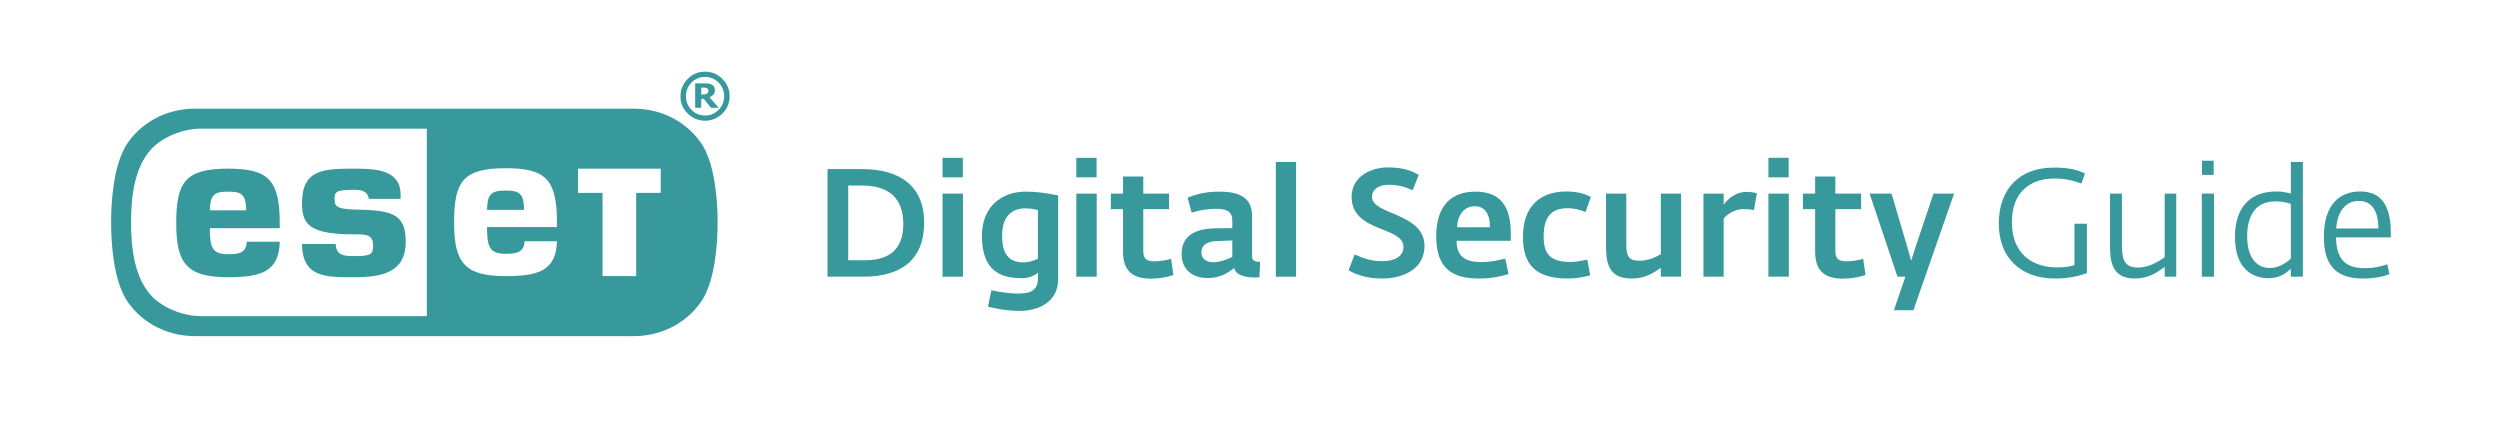<?xml version="1.0" encoding="UTF-8" standalone="no"?>
<svg
   xmlns:dc="http://purl.org/dc/elements/1.1/"
   xmlns:cc="http://creativecommons.org/ns#"
   xmlns:rdf="http://www.w3.org/1999/02/22-rdf-syntax-ns#"
   xmlns:svg="http://www.w3.org/2000/svg"
   xmlns="http://www.w3.org/2000/svg"
   viewBox="0 0 1098.907 195.467"
   height="195.467"
   width="1098.907"
   xml:space="preserve"
   id="svg2"
   version="1.1"><defs
     id="defs6" /><g
     transform="matrix(1.333,0,0,-1.333,0,195.467)"
     id="g10"><g
       transform="scale(0.1)"
       id="g12"><path
         id="path14"
         style="fill:#38999d;fill-opacity:1;fill-rule:nonzero;stroke:none"
         d="M 499.91,490.262 C 535.102,452.398 602.711,424.07 660.609,423.961 H 1407.47 V 1042.11 H 660.609 c -57.898,-0.12 -125.507,-28.46 -160.699,-66.301 -55.586,-59.77 -67.726,-153.59 -67.726,-242.805 0,-89.203 12.14,-182.973 67.726,-242.742 m 997.5,243.129 c 0,-130.922 32.43,-177.543 169.87,-177.543 51.37,0 93.72,4.105 123.17,20.488 28.22,16.352 45.19,44.344 46.02,94.379 H 1729.8 c -1.64,-37.469 -27.99,-41.297 -62.52,-41.297 -51.31,0 -61.22,21.465 -61.22,84.344 v 3.836 h 230.45 v 15.793 c 0,142.812 -38.28,178.242 -169.23,178.242 -140.13,0 -169.87,-43.238 -169.87,-178.242 m 408.39,96.933 h 81.07 V 556.117 h 110.88 v 274.207 h 80.98 v 79.891 H 1905.8 Z M 995.871,796.512 c 0,111.476 71.839,113.703 171.009,113.703 66.07,0 154.09,-1.145 154.09,-85.266 v -14.258 h -104.48 c -5.06,27.782 -27.28,29.789 -49.61,29.789 -60.88,0 -63.5,-7.554 -63.5,-31.132 0,-19.86 3.53,-32.43 63.45,-33.774 120.67,-2.726 171.07,-9.629 171.07,-106.285 0,-101.469 -77.57,-117.086 -171.02,-117.086 -22.9,0 -45.19,-0.14 -65.71,1.457 -67.77,5.403 -104.447,30.738 -105.299,108.195 H 1106.8 c 1.33,-39.292 30.96,-39.937 60.08,-39.937 52.33,0 63.5,3.289 63.5,33.797 0,18.211 -5.32,28.273 -16.8,33.281 -12.37,5.375 -33.42,4.649 -46.7,4.649 -146.83,0 -171.009,32.765 -171.009,102.867 M 581.117,730.871 c 0,135.481 30.176,179.344 171.031,179.344 131.551,0 170.301,-35.918 170.301,-179.344 V 713.922 H 691.984 v -2.676 c 0,-62.695 9.817,-83.203 60.164,-83.203 34.883,0 60.247,3.836 61.411,41.297 h 108.89 c -0.578,-51.141 -17.734,-79.785 -46.586,-96.547 -29.765,-16.527 -72.34,-20.59 -123.715,-20.59 -138.175,0 -171.031,47.235 -171.031,178.668 m 168.996,103.504 c -47.285,0 -56.816,-14.562 -58.144,-61.488 h 119.594 v 2.652 c 0,54.891 -21.516,58.836 -61.45,58.836 m 855.837,-60.102 c 1.37,47.915 10.48,63.75 59.34,63.75 40.21,0 62.56,-4.183 62.56,-59.96 v -3.79 h -121.9 m 484.53,333.737 c 99.33,0 184.03,-51.31 228.22,-124.03 38.98,-67.679 47.63,-177.925 47.63,-250.933 0,-73.078 -8.65,-183.336 -47.63,-250.996 C 2274.51,409.34 2189.81,358.012 2090.48,358.012 H 642.195 c -99.363,0 -184.05,51.328 -228.242,124.039 -39.015,67.66 -47.621,177.887 -47.621,250.953 0,73.051 8.606,183.297 47.621,250.976 44.192,72.72 128.879,124.03 228.242,124.03 H 2090.48" /><path
         id="path16"
         style="fill:#38999d;fill-opacity:1;fill-rule:nonzero;stroke:none"
         d="m 2325.07,1212.61 c 16.67,0.35 32.72,-6.31 44.26,-18.34 12.09,-11.83 18.81,-28.11 18.58,-45.02 0.28,-16.93 -6.44,-33.23 -18.58,-45.03 -11.48,-12.17 -27.53,-18.97 -44.26,-18.73 -16.84,-0.26 -33.03,6.53 -44.64,18.73 -12.07,11.84 -18.73,28.12 -18.44,45.03 -0.22,16.88 6.44,33.13 18.44,45.02 11.68,12.06 27.85,18.71 44.64,18.34 z m -81.14,-63.36 c -0.39,-21.67 8.29,-42.51 23.95,-57.48 31.63,-31.35 82.61,-31.35 114.24,0 15.47,14.98 24.12,35.65 23.95,57.19 v 0.24 c 0.15,21.42 -8.51,41.96 -23.95,56.8 -14.77,15.54 -35.33,24.23 -56.76,24 v 0 c -21.69,0.51 -42.57,-8.19 -57.48,-23.95 -15.55,-14.76 -24.23,-35.36 -23.95,-56.8" /><path
         id="path18"
         style="fill:#38999d;fill-opacity:1;fill-rule:nonzero;stroke:none"
         d="m 2312.42,1177.51 h 6.38 c 2.37,0.07 4.74,-0.07 7.08,-0.44 1.82,-0.08 3.59,-0.54 5.22,-1.34 1.61,-0.79 2.89,-2.13 3.6,-3.78 0.76,-1.29 1.16,-2.77 1.15,-4.26 0.05,-2.04 -0.27,-4.07 -0.96,-5.99 -0.75,-1.5 -1.81,-2.83 -3.11,-3.88 -1.82,-1.15 -3.81,-1.99 -5.9,-2.49 -2.82,-0.35 -5.67,-0.51 -8.52,-0.48 h -4.79 z m 0,-36.98 h 8.15 l 23.95,-29.74 h 25.57 l -30.36,34.82 c 4.96,1.88 9.39,4.95 12.88,8.95 3.36,4.01 5.07,9.15 4.79,14.37 0.19,3.86 -0.67,7.7 -2.49,11.11 -2.03,3.15 -4.85,5.69 -8.19,7.38 -3.13,1.8 -6.61,2.92 -10.2,3.31 -4.51,0.59 -9.06,0.82 -13.61,0.72 h -30.51 v -80.66 h 19.59 l 0.43,29.74" /><path
         id="path20"
         style="fill:#38999d;fill-opacity:1;fill-rule:nonzero;stroke:none"
         d="m 3422.51,613.199 c -12.54,-6.008 -28.09,-12.031 -47.17,-12.031 -44.14,0 -70.74,22.07 -70.74,87.301 0,53.179 22.08,90.824 76.77,90.824 18.57,0 30.11,-3.023 41.14,-5.531 z m -40.64,221.285 c -78.77,0 -144,-49.679 -144,-145.519 0,-123.926 70.75,-139.988 133.46,-139.988 20.07,0 38.13,7.527 51.69,18.082 v -14.567 c 0,-48.156 -28.6,-54.183 -70.75,-54.183 -21.07,0 -58.2,5.511 -83.29,11.043 l -11.05,-54.204 c 24.09,-6.007 62.73,-14.027 104.37,-14.027 61.72,0 126.95,29.086 126.95,104.356 v 276.461 c -38.64,7.527 -68.74,12.546 -107.38,12.546" /><path
         id="path22"
         style="fill:#38999d;fill-opacity:1;fill-rule:nonzero;stroke:none"
         d="m 2852.23,608.148 c 85.82,0 126.46,41.153 126.46,119.442 0,85.324 -47.68,126.973 -136.5,126.973 h -45.17 V 608.148 Z m -123.46,300.614 h 114.92 c 119.94,0 203.76,-53.192 203.76,-176.153 0,-123.457 -76.29,-178.66 -200.75,-178.66 h -117.93 v 354.813" /><path
         id="path24"
         style="fill:#38999d;fill-opacity:1;fill-rule:nonzero;stroke:none"
         d="m 3108.13,827.961 h 67.25 V 553.949 h -67.25 z m 0,117.941 h 66.75 v -64.238 h -66.75 v 64.238" /><path
         id="path26"
         style="fill:#38999d;fill-opacity:1;fill-rule:nonzero;stroke:none"
         d="m 3549.22,827.961 h 67.24 V 553.949 h -67.24 z m 0,117.941 h 66.75 v -64.238 h -66.75 v 64.238" /><path
         id="path28"
         style="fill:#38999d;fill-opacity:1;fill-rule:nonzero;stroke:none"
         d="M 3703.27,635.754 V 776.77 h -40.15 v 51.191 h 40.15 v 56.211 h 66.75 v -56.211 h 84.81 V 776.77 h -84.81 V 639.262 c 0,-27.102 11.03,-34.629 37.63,-34.629 16.57,0 37.64,3.515 54.2,8.035 l 7.53,-53.203 c -19.57,-7.02 -50.18,-12.039 -73.27,-12.039 -56.71,0 -92.84,21.582 -92.84,88.328" /><path
         id="path30"
         style="fill:#38999d;fill-opacity:1;fill-rule:nonzero;stroke:none"
         d="m 4063.58,619.191 v 54.2 l -50.69,-2.012 c -31.11,-0.496 -51.19,-13.047 -51.19,-37.137 0,-22.578 17.57,-32.617 40.15,-32.617 18.57,0 43.16,8.027 61.73,17.566 z m -167.12,10.039 c 0,70.254 61.73,83.809 112.92,84.309 l 54.2,0.508 v 23.582 c 0,31.621 -17.57,40.148 -54.7,40.148 -28.61,0 -54.7,-5.019 -79.3,-12.55 l -13.55,49.191 c 30.11,12.039 61.23,20.066 104.9,20.066 72.26,0 107.89,-23.582 107.89,-81.796 V 619.691 c 0,-13.546 12.05,-16.562 26.6,-17.062 l -2.51,-50.691 c -5.02,-0.5 -10.54,-0.5 -13.05,-0.5 -33.62,0 -63.74,6.523 -70.26,31.113 -20.58,-16.055 -46.67,-33.125 -86.82,-33.125 -51.19,0 -86.32,28.105 -86.32,79.804" /><path
         id="path32"
         style="fill:#38999d;fill-opacity:1;fill-rule:nonzero;stroke:none"
         d="m 4207.08,932.355 h 66.75 V 553.949 h -66.75 v 378.406" /><path
         id="path34"
         style="fill:#38999d;fill-opacity:1;fill-rule:nonzero;stroke:none"
         d="m 4446.93,575.023 20.08,52.196 c 29.11,-12.547 53.7,-22.078 90.84,-22.078 41.15,0 70.25,16.054 70.25,46.668 0,69.757 -171.13,46.671 -171.13,165.617 0,63.738 59.22,96.855 119.44,96.855 50.19,0 77.8,-10.539 101.88,-24.59 l -20.07,-50.683 c -24.59,11.035 -46.67,18.066 -79.79,18.066 -31.12,0 -54.2,-14.551 -54.2,-40.148 0,-59.727 173.13,-51.699 173.13,-162.098 0,-73.781 -67.74,-106.906 -139.51,-106.906 -52.7,0 -86.83,13.555 -110.92,27.101" /><path
         id="path36"
         style="fill:#38999d;fill-opacity:1;fill-rule:nonzero;stroke:none"
         d="m 4913.13,717.055 c 0.5,41.648 -15.56,69.258 -50.19,69.258 -31.61,0 -55.71,-24.094 -58.21,-69.258 z m -177.15,-30.11 c 0,109.407 57.71,147.539 129.47,147.539 84.31,0 116.43,-51.179 116.43,-138.007 v -24.09 h -178.66 c -0.5,-58.215 37.64,-70.254 81.81,-70.254 25.59,0 49.18,4.012 78.79,11.531 l 10.53,-50.684 c -27.59,-9.531 -62.22,-15.058 -98.36,-15.058 -84.31,0 -140.01,31.125 -140.01,139.023" /><path
         id="path38"
         style="fill:#38999d;fill-opacity:1;fill-rule:nonzero;stroke:none"
         d="m 5022.01,684.438 c 0,99.863 54.2,150.554 143.53,150.554 36.14,0 62.73,-8.535 80.3,-18.066 l -17.57,-49.688 c -15.56,6.028 -33.62,12.551 -59.22,12.551 -49.18,0 -78.79,-23.594 -78.79,-93.351 0,-53.7 18.07,-83.809 87.33,-83.809 20.57,0 33.62,3.008 56.71,7.531 l 9.53,-51.691 c -23.09,-5.528 -41.16,-10.547 -74.27,-10.547 -106.4,0 -147.55,46.68 -147.55,136.516" /><path
         id="path40"
         style="fill:#38999d;fill-opacity:1;fill-rule:nonzero;stroke:none"
         d="m 5295.99,655.824 v 172.137 h 66.75 V 663.352 c 0,-39.649 6.53,-56.707 42.16,-56.707 30.11,0 55.21,11.543 71.77,21.582 v 199.734 h 66.75 V 553.949 h -66.75 v 29.61 c -23.09,-16.563 -50.7,-35.637 -97.37,-35.637 -76.27,0 -83.31,53.703 -83.31,107.902" /><path
         id="path42"
         style="fill:#38999d;fill-opacity:1;fill-rule:nonzero;stroke:none"
         d="m 5617.16,827.961 h 66.74 v -36.629 c 13.05,18.563 39.64,42.156 73.77,42.156 15.56,0 26.61,-1.511 35.64,-4.519 l -9.54,-55.207 c -13.05,2.511 -19.57,3.008 -35.13,3.008 -27.6,0 -52.69,-16.055 -64.74,-31.114 V 553.949 h -66.74 v 274.012" /><path
         id="path44"
         style="fill:#38999d;fill-opacity:1;fill-rule:nonzero;stroke:none"
         d="m 5831.42,827.961 h 67.25 V 553.949 h -67.25 z m 0,117.941 h 66.75 v -64.238 h -66.75 v 64.238" /><path
         id="path46"
         style="fill:#38999d;fill-opacity:1;fill-rule:nonzero;stroke:none"
         d="M 5985.48,635.754 V 776.77 h -40.15 v 51.191 h 40.15 v 56.211 h 66.74 v -56.211 h 84.82 V 776.77 h -84.82 V 639.262 c 0,-27.102 11.04,-34.629 37.64,-34.629 16.56,0 37.64,3.515 54.2,8.035 l 7.53,-53.203 c -19.57,-7.02 -50.19,-12.039 -73.27,-12.039 -56.71,0 -92.84,21.582 -92.84,88.328" /><path
         id="path48"
         style="fill:#38999d;fill-opacity:1;fill-rule:nonzero;stroke:none"
         d="m 6283.05,553.949 h -26.09 l -91.84,274.012 h 72.26 l 51.7,-175.145 13.05,-46.171 14.55,45.671 59.22,175.645 h 67.75 L 6309.66,443.539 h -64.24 l 37.63,110.41" /><path
         id="path50"
         style="fill:#38999d;fill-opacity:1;fill-rule:nonzero;stroke:none"
         d="m 6591.15,729.094 c 0,111.914 65.74,184.687 181.68,184.687 54.2,0 80.29,-9.031 102.37,-19.07 l -11.54,-33.625 c -22.58,8.027 -46.67,16.562 -89.83,16.562 -73.77,0 -139.52,-40.144 -139.52,-143.535 0,-105.886 68.26,-149.55 149.06,-149.55 26.59,0 44.16,3.515 57.2,7.531 v 136.504 h 41.16 V 565.492 c -29.1,-10.039 -61.73,-17.57 -103.89,-17.57 -116.93,0 -186.69,70.266 -186.69,181.172" /><path
         id="path52"
         style="fill:#38999d;fill-opacity:1;fill-rule:nonzero;stroke:none"
         d="m 6957.98,653.313 v 174.648 h 39.14 V 661.352 c 0,-43.164 3.51,-77.297 52.69,-77.297 35.14,0 67.26,19.074 88.33,34.133 v 209.773 h 38.15 V 553.949 h -38.15 v 32.117 c -26.09,-18.562 -53.19,-38.144 -99.36,-38.144 -75.29,0 -80.8,59.219 -80.8,105.391" /><path
         id="path54"
         style="fill:#38999d;fill-opacity:1;fill-rule:nonzero;stroke:none"
         d="m 7261.07,889.691 v 46.68 h 38.64 v -46.68 z m -0.5,-61.73 h 40.15 V 553.949 h -40.15 v 274.012" /><path
         id="path56"
         style="fill:#38999d;fill-opacity:1;fill-rule:nonzero;stroke:none"
         d="M 7554.14,613.168 V 793.84 c -7.53,3.008 -26.59,8.527 -50.68,8.527 -71.77,0 -93.35,-56.203 -93.35,-114.922 0,-72.773 33.12,-104.894 74.77,-104.894 31.12,0 56.72,19.582 69.26,30.617 z m -184.18,71.766 c 0,104.386 56.71,150.058 136,150.058 16.57,0 30.11,-2.012 48.18,-7.031 v 104.394 h 39.65 V 553.949 h -39.65 v 26.094 c -19.57,-17.559 -39.65,-31.113 -74.28,-31.113 -43.15,0 -109.9,22.586 -109.9,136.004" /><path
         id="path58"
         style="fill:#38999d;fill-opacity:1;fill-rule:nonzero;stroke:none"
         d="m 7842.68,713.039 c 0,55.703 -19.57,90.84 -64.23,90.84 -39.65,0 -70.27,-29.617 -74.78,-90.84 z m -179.66,-27.605 c 0,106.902 52.69,149.558 119.44,149.558 69.75,0 101.38,-45.672 101.38,-137.012 v -14.55 h -180.68 c 1.01,-84.813 44.17,-101.375 96.36,-101.375 26.6,0 47.18,4.511 72.77,12.547 l 7.02,-32.118 c -20.57,-8.535 -51.68,-14.562 -86.31,-14.562 -79.8,0 -129.98,33.125 -129.98,137.512" /></g></g></svg>